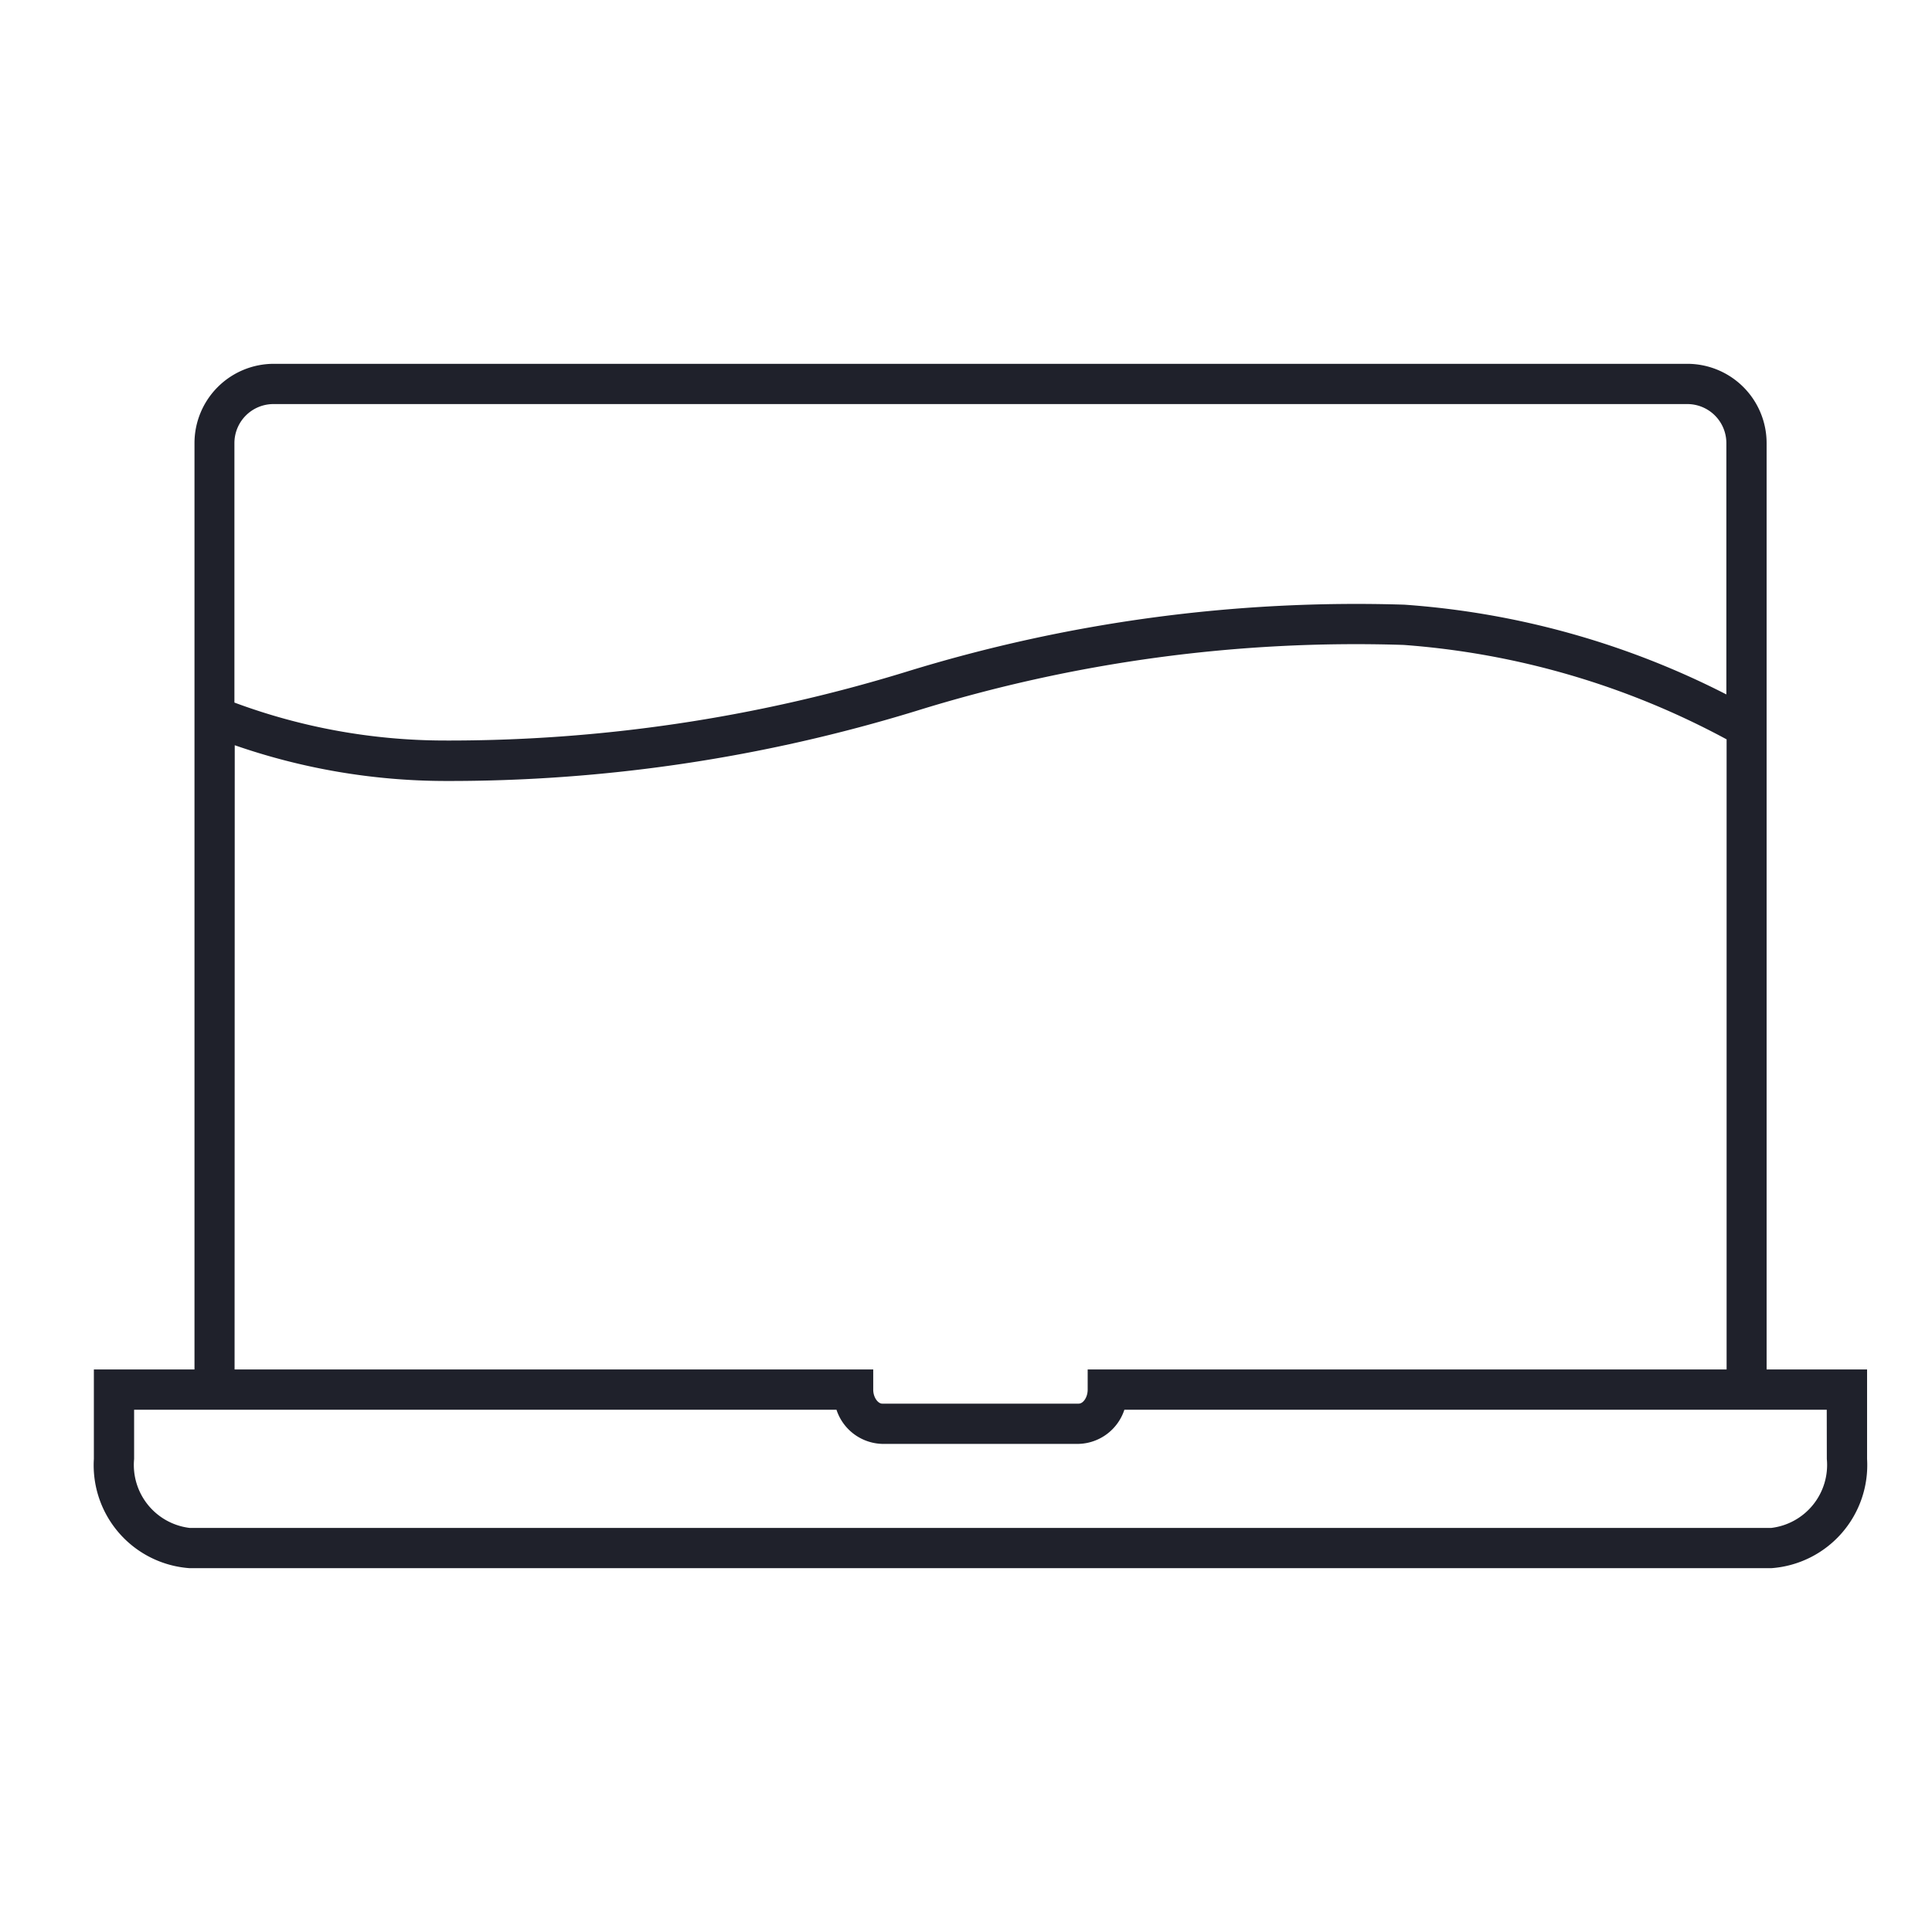 <svg xmlns="http://www.w3.org/2000/svg" width="48" height="48" viewBox="0 0 48 48"><defs><style>.a,.b{fill:#1F212B;}.a{opacity:0;}</style></defs><rect class="a" width="48" height="48"/><path class="b" d="M43.891,34.024V11.008a1.971,1.971,0,0,0-1.968-1.969H6.8a1.971,1.971,0,0,0-1.968,1.969V34.024h-2.5v2.224a2.565,2.565,0,0,0,2.38,2.713H44.006a2.567,2.567,0,0,0,2.381-2.713V34.024ZM6.8,10.039H41.923a.97.97,0,0,1,.968.969v6.245a20.739,20.739,0,0,0-8-2.23,37.918,37.918,0,0,0-12.4,1.675,38.655,38.655,0,0,1-11.467,1.7,15.02,15.02,0,0,1-5.2-.943V11.008A.97.97,0,0,1,6.8,10.039Zm-.968,8.476a16.007,16.007,0,0,0,5.2.888,39.515,39.515,0,0,0,11.73-1.74,36.8,36.8,0,0,1,12.108-1.64,19.958,19.958,0,0,1,8.027,2.346V34.024H27.023v.5c0,.2-.117.349-.221.349H21.917c-.1,0-.222-.149-.222-.349v-.5H5.828ZM45.387,36.248a1.576,1.576,0,0,1-1.381,1.713H4.712a1.576,1.576,0,0,1-1.38-1.713V35.024h17.45a1.231,1.231,0,0,0,1.135.849H26.8a1.232,1.232,0,0,0,1.135-.849h17.45Z"/></svg>